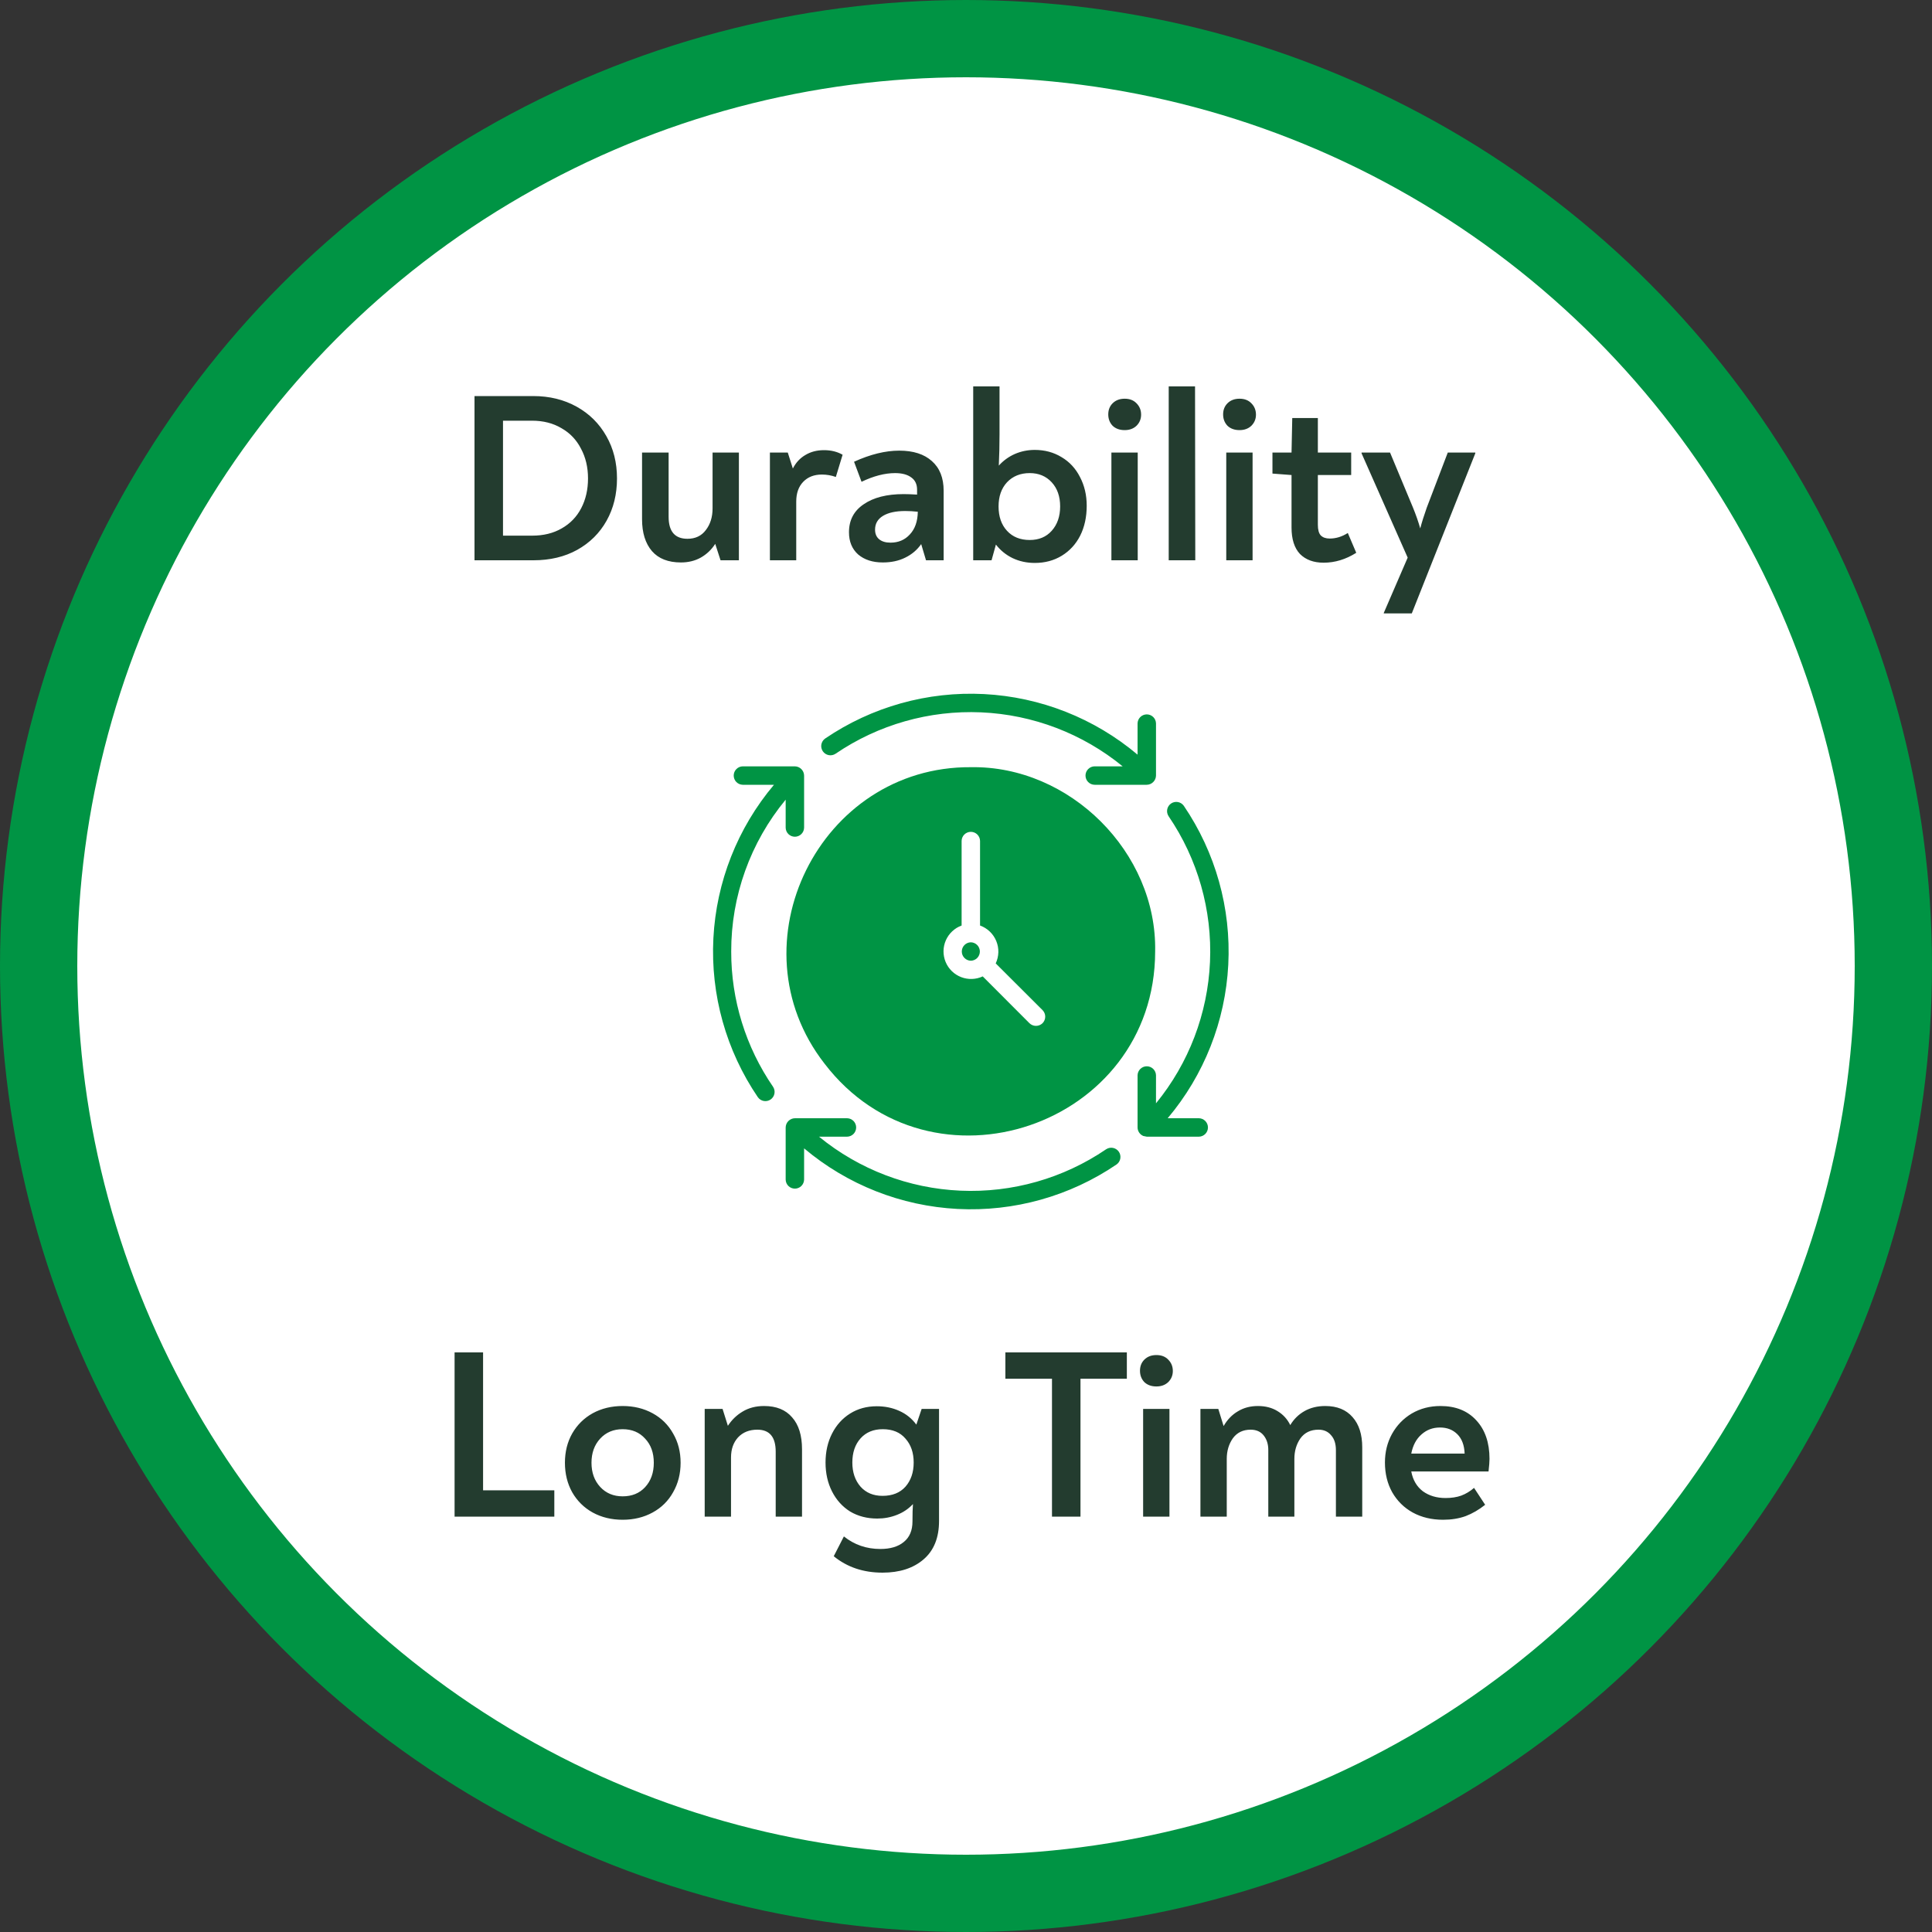 <svg xmlns="http://www.w3.org/2000/svg" width="200" height="200" viewBox="0 0 200 200" fill="none"><rect x="0" y="0" width="200" height="200" fill="#333333" stroke="none"/><circle cx="100" cy="100" r="96" fill="white" stroke="#009444" stroke-width="8"></circle><path d="M86.491 78.03C90.923 75.012 96.213 73.507 101.57 73.742C106.928 73.977 112.066 75.937 116.217 79.332L113.317 79.331C113.066 79.333 112.825 79.435 112.647 79.614C112.47 79.792 112.371 80.034 112.371 80.285C112.371 80.537 112.47 80.779 112.647 80.957C112.825 81.136 113.066 81.238 113.317 81.24H118.703C118.957 81.238 119.2 81.138 119.38 80.959C119.561 80.781 119.664 80.539 119.669 80.285V74.889C119.664 74.639 119.561 74.401 119.383 74.226C119.204 74.051 118.964 73.953 118.715 73.953C118.465 73.953 118.225 74.051 118.046 74.226C117.868 74.401 117.765 74.639 117.76 74.889V78.121C113.288 74.353 107.706 72.151 101.865 71.85C96.025 71.55 90.246 73.168 85.41 76.458C85.207 76.603 85.07 76.823 85.026 77.069C84.983 77.315 85.039 77.568 85.18 77.774C85.322 77.98 85.538 78.122 85.783 78.17C86.028 78.218 86.283 78.168 86.491 78.03Z" fill="#009444"></path><path d="M114.509 118.97C110.077 121.988 104.787 123.493 99.43 123.258C94.073 123.023 88.935 121.063 84.783 117.668L87.683 117.669C87.935 117.667 88.175 117.565 88.353 117.387C88.53 117.208 88.629 116.966 88.629 116.715C88.629 116.463 88.53 116.221 88.353 116.042C88.175 115.864 87.935 115.762 87.683 115.76H82.297C82.043 115.762 81.8 115.863 81.62 116.041C81.439 116.219 81.336 116.461 81.332 116.715V122.111C81.336 122.361 81.439 122.599 81.617 122.774C81.796 122.949 82.036 123.047 82.286 123.047C82.536 123.047 82.775 122.949 82.954 122.774C83.132 122.599 83.235 122.361 83.24 122.111V118.878C87.712 122.647 93.294 124.849 99.135 125.15C104.976 125.45 110.754 123.832 115.59 120.542C115.793 120.397 115.931 120.177 115.974 119.931C116.017 119.685 115.962 119.432 115.821 119.226C115.679 119.02 115.462 118.878 115.217 118.83C114.972 118.782 114.718 118.832 114.509 118.97Z" fill="#009444"></path><path d="M75.695 98.5C75.683 92.764 77.677 87.204 81.332 82.782V85.682C81.336 85.932 81.439 86.17 81.617 86.345C81.796 86.52 82.036 86.618 82.286 86.618C82.535 86.618 82.775 86.52 82.954 86.345C83.132 86.17 83.235 85.932 83.24 85.682V80.297C83.238 80.043 83.138 79.8 82.959 79.62C82.781 79.439 82.539 79.336 82.285 79.332H76.888C76.638 79.337 76.401 79.439 76.226 79.618C76.051 79.796 75.953 80.036 75.953 80.285C75.953 80.535 76.051 80.775 76.226 80.954C76.401 81.132 76.638 81.234 76.888 81.24H80.121C76.352 85.712 74.15 91.294 73.849 97.135C73.549 102.975 75.167 108.754 78.457 113.589C78.603 113.792 78.822 113.93 79.068 113.974C79.314 114.017 79.567 113.962 79.773 113.82C79.979 113.679 80.121 113.462 80.169 113.217C80.217 112.972 80.167 112.718 80.03 112.509C77.197 108.388 75.685 103.501 75.695 98.5Z" fill="#009444"></path><path d="M124.112 115.76H120.878C124.648 111.288 126.85 105.706 127.151 99.865C127.451 94.025 125.833 88.246 122.543 83.411C122.397 83.208 122.178 83.07 121.932 83.027C121.686 82.984 121.433 83.038 121.227 83.18C121.021 83.321 120.879 83.538 120.831 83.783C120.783 84.028 120.833 84.282 120.97 84.491C123.989 88.923 125.494 94.213 125.259 99.57C125.024 104.928 123.063 110.066 119.668 114.217L119.669 111.318C119.664 111.068 119.561 110.83 119.383 110.655C119.204 110.48 118.964 110.382 118.715 110.382C118.465 110.382 118.225 110.48 118.046 110.655C117.868 110.83 117.765 111.068 117.76 111.318V116.703C117.76 116.893 117.816 117.08 117.921 117.238C118.026 117.397 118.176 117.521 118.351 117.595C118.471 117.626 118.592 117.65 118.715 117.669H124.112C124.362 117.664 124.6 117.561 124.774 117.383C124.949 117.204 125.047 116.964 125.047 116.715C125.047 116.465 124.949 116.225 124.774 116.046C124.6 115.868 124.362 115.765 124.112 115.76Z" fill="#009444"></path><path d="M100.5 79.419C84.842 79.314 75.739 97.741 85.35 110.101C96.361 124.494 119.561 116.623 119.581 98.5C119.785 88.231 110.74 79.246 100.5 79.419ZM107.923 105.922C107.741 106.099 107.498 106.198 107.245 106.198C106.992 106.198 106.749 106.099 106.568 105.922L101.731 101.076C101.382 101.239 101.004 101.329 100.619 101.341C100.234 101.354 99.851 101.288 99.492 101.149C99.133 101.009 98.806 100.799 98.531 100.53C98.256 100.261 98.038 99.938 97.89 99.583C97.743 99.227 97.669 98.846 97.672 98.46C97.676 98.076 97.758 97.695 97.913 97.343C98.068 96.99 98.292 96.673 98.573 96.409C98.853 96.146 99.184 95.942 99.546 95.81L99.546 87.051C99.55 86.801 99.652 86.562 99.831 86.386C100.009 86.21 100.25 86.112 100.5 86.112C100.751 86.112 100.991 86.21 101.17 86.386C101.348 86.562 101.45 86.801 101.454 87.051V95.809C101.83 95.945 102.173 96.157 102.462 96.433C102.751 96.709 102.979 97.042 103.132 97.412C103.285 97.781 103.359 98.178 103.349 98.577C103.339 98.976 103.246 99.369 103.076 99.731L107.923 104.568C108.101 104.748 108.202 104.991 108.202 105.245C108.202 105.499 108.101 105.742 107.923 105.922Z" fill="#009444"></path><path d="M100.5 97.546C100.25 97.551 100.013 97.654 99.838 97.832C99.663 98.01 99.565 98.25 99.565 98.5C99.565 98.75 99.663 98.99 99.838 99.168C100.013 99.346 100.25 99.449 100.5 99.454C100.75 99.449 100.988 99.346 101.163 99.168C101.337 98.99 101.435 98.75 101.435 98.5C101.435 98.25 101.337 98.01 101.162 97.832C100.988 97.654 100.75 97.551 100.5 97.546Z" fill="#009444"></path><path d="M49.121 41H55.196C56.879 41 58.379 41.367 59.696 42.1C61.013 42.833 62.038 43.85 62.771 45.15C63.504 46.433 63.871 47.892 63.871 49.525C63.871 51.158 63.513 52.617 62.796 53.9C62.079 55.183 61.063 56.192 59.746 56.925C58.446 57.642 56.938 58 55.221 58H49.121V41ZM55.096 55.45C56.263 55.45 57.279 55.2 58.146 54.7C59.029 54.2 59.704 53.5 60.171 52.6C60.638 51.7 60.871 50.675 60.871 49.525C60.871 48.375 60.629 47.35 60.146 46.45C59.679 45.533 59.004 44.825 58.121 44.325C57.254 43.808 56.238 43.55 55.071 43.55H52.071V55.45H55.096ZM76.49 46.85V58H74.59L74.04 56.3C73.656 56.9 73.156 57.375 72.54 57.725C71.94 58.058 71.256 58.225 70.49 58.225C69.173 58.225 68.173 57.833 67.49 57.05C66.806 56.25 66.465 55.15 66.465 53.75V46.85H69.215V53.5C69.215 55.017 69.865 55.775 71.165 55.775C71.981 55.775 72.615 55.475 73.065 54.875C73.531 54.275 73.765 53.525 73.765 52.625V46.85H76.49ZM85.301 46.6C86.034 46.6 86.676 46.758 87.226 47.075L86.526 49.375C86.059 49.208 85.576 49.125 85.076 49.125C84.276 49.125 83.634 49.375 83.151 49.875C82.667 50.375 82.426 51.058 82.426 51.925V58H79.701V46.85H81.551L82.076 48.5C82.392 47.883 82.826 47.417 83.376 47.1C83.926 46.767 84.567 46.6 85.301 46.6ZM93.086 46.65C94.536 46.65 95.661 47.008 96.461 47.725C97.278 48.442 97.686 49.467 97.686 50.8V58H95.861L95.361 56.325C94.945 56.925 94.394 57.392 93.711 57.725C93.044 58.058 92.269 58.225 91.386 58.225C90.336 58.225 89.486 57.95 88.836 57.4C88.203 56.833 87.886 56.067 87.886 55.1C87.886 53.85 88.394 52.883 89.411 52.2C90.428 51.5 91.803 51.15 93.536 51.15C93.936 51.15 94.403 51.167 94.936 51.2V50.7C94.936 50.133 94.736 49.708 94.336 49.425C93.936 49.125 93.378 48.975 92.661 48.975C91.594 48.975 90.436 49.275 89.186 49.875L88.411 47.8C90.094 47.033 91.653 46.65 93.086 46.65ZM92.186 56.175C93.003 56.175 93.669 55.892 94.186 55.325C94.719 54.758 94.995 53.975 95.011 52.975C94.561 52.925 94.128 52.9 93.711 52.9C92.728 52.9 91.961 53.067 91.411 53.4C90.861 53.733 90.586 54.208 90.586 54.825C90.586 55.258 90.728 55.592 91.011 55.825C91.294 56.058 91.686 56.175 92.186 56.175ZM107.121 46.575C108.154 46.575 109.079 46.825 109.896 47.325C110.712 47.808 111.346 48.492 111.796 49.375C112.262 50.258 112.496 51.25 112.496 52.35C112.496 53.517 112.271 54.55 111.821 55.45C111.371 56.333 110.737 57.025 109.921 57.525C109.104 58.025 108.171 58.275 107.121 58.275C106.287 58.275 105.521 58.108 104.821 57.775C104.137 57.442 103.562 56.975 103.096 56.375L102.646 58H100.746V40H103.471V44.975C103.471 46.075 103.446 47.15 103.396 48.2C103.862 47.683 104.412 47.283 105.046 47C105.696 46.717 106.387 46.575 107.121 46.575ZM106.596 55.9C107.546 55.9 108.304 55.583 108.871 54.95C109.454 54.3 109.746 53.458 109.746 52.425C109.746 51.392 109.454 50.558 108.871 49.925C108.287 49.292 107.529 48.975 106.596 48.975C105.629 48.975 104.846 49.292 104.246 49.925C103.662 50.558 103.371 51.392 103.371 52.425C103.371 53.475 103.662 54.317 104.246 54.95C104.829 55.583 105.612 55.9 106.596 55.9ZM116.427 44.525C115.91 44.525 115.494 44.375 115.177 44.075C114.877 43.758 114.727 43.367 114.727 42.9C114.727 42.433 114.877 42.05 115.177 41.75C115.494 41.433 115.91 41.275 116.427 41.275C116.944 41.275 117.352 41.433 117.652 41.75C117.969 42.067 118.127 42.458 118.127 42.925C118.127 43.375 117.969 43.758 117.652 44.075C117.335 44.375 116.927 44.525 116.427 44.525ZM115.052 46.85H117.777V58H115.052V46.85ZM120.985 40H123.71L123.735 58H120.985V40ZM128.317 44.525C127.8 44.525 127.383 44.375 127.067 44.075C126.767 43.758 126.617 43.367 126.617 42.9C126.617 42.433 126.767 42.05 127.067 41.75C127.383 41.433 127.8 41.275 128.317 41.275C128.833 41.275 129.242 41.433 129.542 41.75C129.858 42.067 130.017 42.458 130.017 42.925C130.017 43.375 129.858 43.758 129.542 44.075C129.225 44.375 128.817 44.525 128.317 44.525ZM126.942 46.85H129.667V58H126.942V46.85ZM137.024 58.25C135.991 58.25 135.174 57.95 134.574 57.35C133.991 56.733 133.699 55.817 133.699 54.6V49.175L131.724 49.025V46.85H133.699L133.774 43.275H136.424V46.85H139.874V49.175H136.424V54.325C136.424 54.842 136.524 55.208 136.724 55.425C136.941 55.642 137.249 55.75 137.649 55.75C138.299 55.75 138.924 55.558 139.524 55.175L140.399 57.225C139.316 57.908 138.191 58.25 137.024 58.25ZM152.723 46.85V46.925L146.148 63.5H143.248V63.45L145.723 57.725L140.948 46.925V46.85H143.898L146.273 52.55C146.573 53.283 146.823 54 147.023 54.7C147.189 54.067 147.414 53.35 147.698 52.55L149.873 46.85H152.723Z" fill="#233C2F"></path><path d="M47.058 140H50.008V154.275H57.383V157H47.058V140ZM64.456 157.325C63.306 157.325 62.272 157.075 61.356 156.575C60.456 156.075 59.747 155.375 59.231 154.475C58.731 153.575 58.481 152.558 58.481 151.425C58.481 150.292 58.731 149.283 59.231 148.4C59.747 147.5 60.456 146.8 61.356 146.3C62.272 145.8 63.306 145.55 64.456 145.55C65.606 145.55 66.639 145.8 67.556 146.3C68.472 146.8 69.181 147.5 69.681 148.4C70.197 149.283 70.456 150.292 70.456 151.425C70.456 152.558 70.197 153.575 69.681 154.475C69.181 155.375 68.472 156.075 67.556 156.575C66.639 157.075 65.606 157.325 64.456 157.325ZM64.456 154.9C65.422 154.9 66.197 154.583 66.781 153.95C67.381 153.3 67.681 152.458 67.681 151.425C67.681 150.392 67.381 149.558 66.781 148.925C66.197 148.275 65.422 147.95 64.456 147.95C63.506 147.95 62.731 148.275 62.131 148.925C61.531 149.575 61.231 150.408 61.231 151.425C61.231 152.442 61.531 153.275 62.131 153.925C62.731 154.575 63.506 154.9 64.456 154.9ZM79.1 145.55C80.367 145.55 81.333 145.942 82 146.725C82.683 147.492 83.025 148.592 83.025 150.025V157H80.3V150.275C80.3 148.758 79.667 148 78.4 148C77.567 148 76.9 148.267 76.4 148.8C75.917 149.333 75.675 150.025 75.675 150.875V157H72.95V145.85H74.8L75.35 147.6C75.75 146.983 76.258 146.492 76.875 146.125C77.508 145.742 78.25 145.55 79.1 145.55ZM97.209 145.85V157.45C97.209 159.183 96.676 160.508 95.609 161.425C94.543 162.342 93.126 162.8 91.359 162.8C89.376 162.8 87.693 162.233 86.309 161.1L87.359 159.05C88.443 159.917 89.701 160.35 91.134 160.35C92.168 160.35 92.976 160.108 93.559 159.625C94.159 159.142 94.459 158.433 94.459 157.5C94.459 156.717 94.476 156.117 94.509 155.7C94.043 156.2 93.484 156.575 92.834 156.825C92.201 157.075 91.526 157.2 90.809 157.2C89.759 157.2 88.826 156.958 88.009 156.475C87.209 155.975 86.584 155.283 86.134 154.4C85.684 153.517 85.459 152.517 85.459 151.4C85.459 150.283 85.684 149.283 86.134 148.4C86.584 147.517 87.209 146.825 88.009 146.325C88.809 145.825 89.726 145.575 90.759 145.575C91.609 145.575 92.384 145.733 93.084 146.05C93.801 146.367 94.393 146.842 94.859 147.475L95.409 145.85H97.209ZM91.359 154.85C92.376 154.85 93.168 154.533 93.734 153.9C94.301 153.25 94.584 152.417 94.584 151.4C94.584 150.383 94.301 149.558 93.734 148.925C93.184 148.275 92.401 147.95 91.384 147.95C90.418 147.95 89.651 148.267 89.084 148.9C88.518 149.533 88.234 150.367 88.234 151.4C88.234 152.417 88.518 153.25 89.084 153.9C89.651 154.533 90.409 154.85 91.359 154.85ZM116.651 142.725H111.851V157H108.901V142.725H104.076V140H116.651V142.725ZM119.711 143.525C119.194 143.525 118.778 143.375 118.461 143.075C118.161 142.758 118.011 142.367 118.011 141.9C118.011 141.433 118.161 141.05 118.461 140.75C118.778 140.433 119.194 140.275 119.711 140.275C120.228 140.275 120.636 140.433 120.936 140.75C121.253 141.067 121.411 141.458 121.411 141.925C121.411 142.375 121.253 142.758 120.936 143.075C120.619 143.375 120.211 143.525 119.711 143.525ZM118.336 145.85H121.061V157H118.336V145.85ZM137.193 145.55C138.41 145.55 139.352 145.933 140.018 146.7C140.685 147.45 141.018 148.492 141.018 149.825V157H138.293V150.125C138.293 149.458 138.127 148.942 137.793 148.575C137.477 148.192 137.043 148 136.493 148C135.677 148 135.052 148.3 134.618 148.9C134.202 149.5 133.993 150.208 133.993 151.025V157H131.293V150.1C131.293 149.5 131.135 149 130.818 148.6C130.502 148.2 130.052 148 129.468 148C128.668 148 128.052 148.3 127.618 148.9C127.202 149.5 126.993 150.208 126.993 151.025V157H124.268V145.85H126.118L126.668 147.625C127.052 146.958 127.543 146.45 128.143 146.1C128.743 145.733 129.435 145.55 130.218 145.55C131.002 145.55 131.677 145.725 132.243 146.075C132.827 146.425 133.268 146.908 133.568 147.525C133.935 146.908 134.427 146.425 135.043 146.075C135.66 145.725 136.377 145.55 137.193 145.55ZM149.118 145.55C150.685 145.55 151.918 146.042 152.818 147.025C153.735 148.008 154.193 149.342 154.193 151.025C154.193 151.292 154.16 151.725 154.093 152.325H146.093C146.26 153.208 146.66 153.892 147.293 154.375C147.943 154.842 148.727 155.075 149.643 155.075C150.26 155.075 150.802 154.992 151.268 154.825C151.752 154.642 152.193 154.375 152.593 154.025L153.743 155.775C153.093 156.292 152.418 156.683 151.718 156.95C151.018 157.2 150.243 157.325 149.393 157.325C148.21 157.325 147.16 157.075 146.243 156.575C145.343 156.075 144.635 155.375 144.118 154.475C143.618 153.575 143.368 152.55 143.368 151.4C143.368 150.317 143.61 149.333 144.093 148.45C144.593 147.55 145.277 146.842 146.143 146.325C147.027 145.808 148.018 145.55 149.118 145.55ZM149.068 147.775C148.318 147.775 147.677 148.017 147.143 148.5C146.61 148.967 146.26 149.625 146.093 150.475H151.618C151.585 149.608 151.335 148.942 150.868 148.475C150.402 148.008 149.802 147.775 149.068 147.775Z" fill="#233C2F"></path></svg>